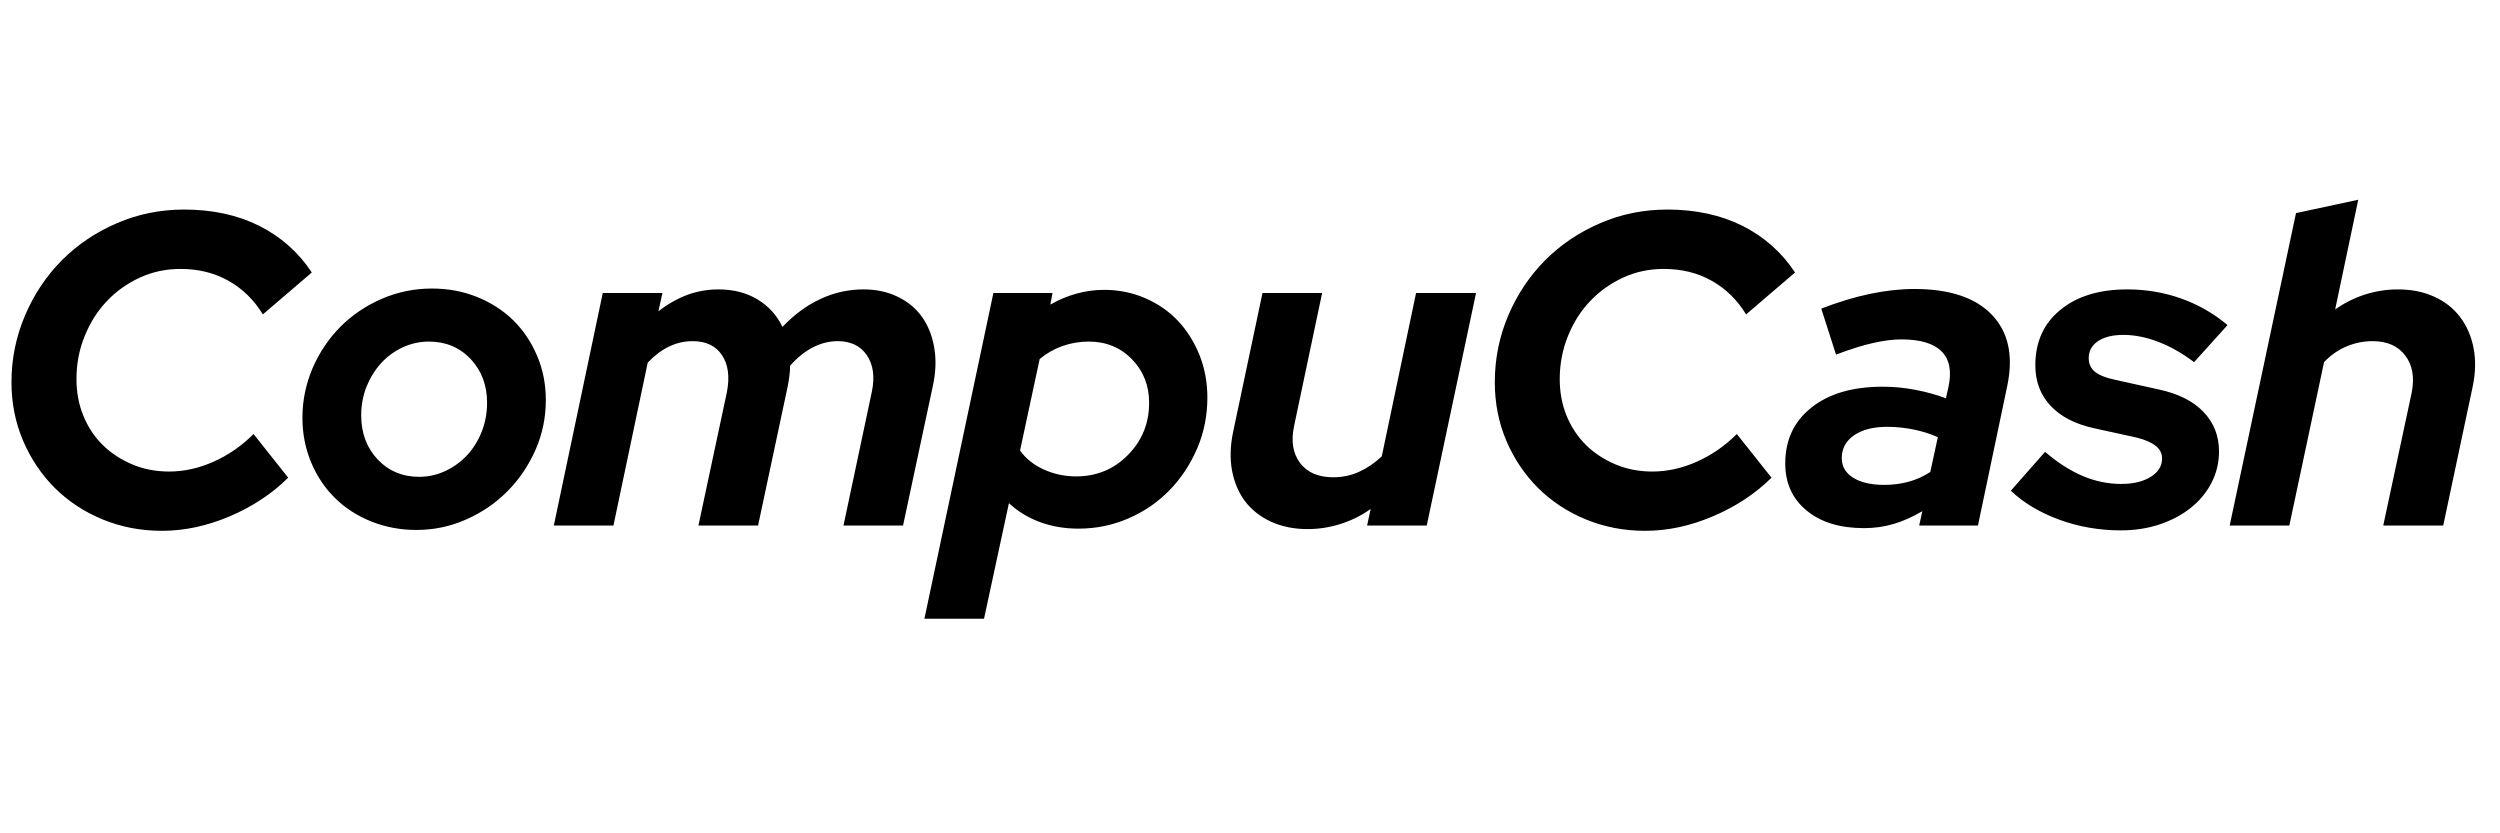 <?xml version="1.0" encoding="UTF-8"?>
<svg xmlns="http://www.w3.org/2000/svg" xmlns:xlink="http://www.w3.org/1999/xlink" width="150" zoomAndPan="magnify" viewBox="0 0 112.5 37.5" height="50" preserveAspectRatio="xMidYMid meet" version="1.0">
  <defs>
    <clipPath id="82a656c017">
      <path d="M 0.492 8.988 L 111.512 8.988 L 111.512 28 L 0.492 28 Z M 0.492 8.988 " clip-rule="nonzero"></path>
    </clipPath>
  </defs>
  <g clip-path="url(#82a656c017)">
    <path fill="#000000" d="M 111.309 15.652 C 111.203 15.117 111 14.656 110.707 14.27 C 110.414 13.879 110.027 13.574 109.547 13.355 C 109.066 13.133 108.52 13.023 107.902 13.023 C 107.398 13.023 106.902 13.102 106.422 13.254 C 105.941 13.41 105.496 13.633 105.082 13.926 L 106.121 8.988 L 103.32 9.59 L 100.336 23.648 L 103.02 23.648 L 104.582 16.297 C 104.875 15.988 105.207 15.754 105.582 15.594 C 105.957 15.434 106.348 15.352 106.766 15.352 C 107.418 15.352 107.906 15.566 108.234 15.996 C 108.562 16.426 108.66 16.98 108.527 17.664 L 107.246 23.648 L 109.945 23.648 L 111.27 17.402 C 111.402 16.773 111.414 16.191 111.309 15.652 Z M 94.41 15.352 C 94.691 15.164 95.07 15.07 95.551 15.07 C 96.059 15.07 96.582 15.176 97.125 15.383 C 97.664 15.59 98.203 15.895 98.734 16.297 L 100.238 14.629 C 99.625 14.109 98.93 13.711 98.156 13.434 C 97.383 13.16 96.574 13.023 95.73 13.023 C 94.465 13.023 93.457 13.332 92.711 13.949 C 91.961 14.562 91.59 15.395 91.59 16.438 C 91.59 17.16 91.816 17.766 92.27 18.254 C 92.723 18.742 93.375 19.082 94.23 19.27 L 96.152 19.691 C 96.527 19.785 96.812 19.91 97.004 20.062 C 97.199 20.215 97.293 20.406 97.293 20.633 C 97.293 20.969 97.125 21.242 96.785 21.457 C 96.441 21.672 96 21.777 95.453 21.777 C 94.863 21.777 94.289 21.66 93.719 21.418 C 93.152 21.176 92.59 20.816 92.027 20.332 L 90.488 22.082 C 91.062 22.629 91.789 23.062 92.668 23.387 C 93.551 23.707 94.473 23.867 95.434 23.867 C 96.059 23.867 96.645 23.777 97.184 23.598 C 97.727 23.414 98.191 23.168 98.586 22.852 C 98.98 22.539 99.289 22.164 99.516 21.73 C 99.742 21.293 99.855 20.82 99.855 20.312 C 99.855 19.617 99.625 19.023 99.156 18.535 C 98.688 18.047 98.016 17.711 97.133 17.523 L 95.23 17.102 C 94.777 17.008 94.457 16.883 94.27 16.727 C 94.086 16.574 93.992 16.371 93.992 16.117 C 93.992 15.793 94.133 15.539 94.41 15.352 Z M 87.203 19.672 C 86.871 19.523 86.508 19.41 86.113 19.328 C 85.719 19.25 85.324 19.207 84.922 19.207 C 84.297 19.207 83.797 19.336 83.43 19.59 C 83.062 19.844 82.879 20.188 82.879 20.613 C 82.879 20.988 83.051 21.285 83.391 21.496 C 83.73 21.711 84.199 21.82 84.801 21.82 C 85.176 21.82 85.535 21.773 85.883 21.68 C 86.23 21.586 86.559 21.438 86.863 21.238 Z M 89.637 14.168 C 90.379 14.945 90.609 16.008 90.328 17.359 L 89.008 23.648 L 86.363 23.648 L 86.504 23.004 C 86.074 23.258 85.648 23.449 85.223 23.574 C 84.797 23.703 84.348 23.766 83.883 23.766 C 82.801 23.766 81.938 23.504 81.297 22.973 C 80.656 22.445 80.336 21.738 80.336 20.855 C 80.336 19.797 80.73 18.957 81.52 18.336 C 82.305 17.711 83.375 17.402 84.723 17.402 C 85.215 17.402 85.707 17.449 86.195 17.543 C 86.68 17.637 87.137 17.762 87.566 17.922 L 87.684 17.402 C 87.832 16.691 87.727 16.16 87.363 15.805 C 87.004 15.449 86.402 15.273 85.562 15.273 C 85.188 15.273 84.766 15.328 84.293 15.434 C 83.816 15.539 83.262 15.715 82.621 15.957 L 81.957 13.887 C 82.719 13.594 83.449 13.371 84.152 13.223 C 84.852 13.078 85.516 13.004 86.145 13.004 C 87.73 13.004 88.895 13.391 89.637 14.168 Z M 76.363 20.773 C 75.703 21.07 75.031 21.219 74.352 21.219 C 73.75 21.219 73.195 21.109 72.691 20.895 C 72.184 20.68 71.742 20.391 71.367 20.023 C 70.996 19.652 70.703 19.215 70.496 18.707 C 70.289 18.199 70.188 17.648 70.188 17.059 C 70.188 16.379 70.312 15.73 70.559 15.121 C 70.805 14.512 71.137 13.988 71.559 13.547 C 71.98 13.105 72.473 12.754 73.039 12.492 C 73.605 12.23 74.219 12.102 74.871 12.102 C 75.672 12.102 76.391 12.277 77.023 12.633 C 77.656 12.988 78.176 13.492 78.574 14.148 L 80.777 12.262 C 80.176 11.352 79.387 10.652 78.406 10.16 C 77.426 9.672 76.301 9.43 75.031 9.43 C 73.965 9.43 72.957 9.633 72.008 10.043 C 71.062 10.449 70.238 11.004 69.535 11.707 C 68.836 12.41 68.281 13.238 67.875 14.188 C 67.469 15.141 67.266 16.145 67.266 17.199 C 67.266 18.137 67.438 19.016 67.785 19.832 C 68.133 20.648 68.609 21.355 69.215 21.961 C 69.824 22.562 70.539 23.035 71.367 23.375 C 72.195 23.715 73.082 23.887 74.031 23.887 C 75.047 23.887 76.062 23.668 77.082 23.234 C 78.105 22.801 78.984 22.219 79.719 21.496 L 78.156 19.531 C 77.621 20.066 77.023 20.48 76.363 20.773 Z M 62.18 20.535 C 61.871 20.828 61.535 21.059 61.168 21.227 C 60.801 21.395 60.41 21.477 59.996 21.477 C 59.328 21.477 58.832 21.266 58.504 20.836 C 58.18 20.406 58.09 19.852 58.234 19.168 L 59.496 13.184 L 56.812 13.184 L 55.492 19.43 C 55.359 20.059 55.344 20.641 55.441 21.176 C 55.543 21.711 55.738 22.172 56.031 22.562 C 56.328 22.949 56.715 23.254 57.195 23.477 C 57.676 23.695 58.223 23.809 58.836 23.809 C 59.355 23.809 59.855 23.73 60.336 23.574 C 60.816 23.422 61.266 23.199 61.68 22.902 L 61.52 23.648 L 64.203 23.648 L 66.422 13.184 L 63.723 13.184 Z M 51.711 18.125 C 51.711 17.348 51.453 16.695 50.938 16.168 C 50.426 15.637 49.773 15.371 48.988 15.371 C 48.574 15.371 48.18 15.441 47.805 15.574 C 47.43 15.707 47.09 15.902 46.785 16.156 L 45.902 20.273 C 46.156 20.633 46.512 20.918 46.965 21.125 C 47.418 21.332 47.906 21.438 48.426 21.438 C 49.348 21.438 50.125 21.117 50.758 20.473 C 51.391 19.832 51.711 19.047 51.711 18.125 Z M 53.973 15.965 C 54.211 16.562 54.332 17.199 54.332 17.883 C 54.332 18.699 54.18 19.465 53.871 20.184 C 53.562 20.898 53.152 21.523 52.629 22.059 C 52.109 22.594 51.496 23.016 50.789 23.324 C 50.082 23.633 49.328 23.789 48.527 23.789 C 47.91 23.789 47.336 23.691 46.805 23.496 C 46.27 23.301 45.805 23.016 45.402 22.641 L 44.281 27.844 L 41.598 27.844 L 44.703 13.184 L 47.363 13.184 L 47.266 13.707 C 47.637 13.492 48.027 13.328 48.434 13.215 C 48.844 13.102 49.262 13.043 49.688 13.043 C 50.34 13.043 50.957 13.168 51.527 13.414 C 52.102 13.664 52.594 14 53 14.43 C 53.406 14.859 53.73 15.371 53.973 15.965 Z M 42.039 15.633 C 41.945 15.098 41.762 14.641 41.488 14.258 C 41.215 13.875 40.852 13.574 40.398 13.355 C 39.945 13.133 39.43 13.023 38.855 13.023 C 38.176 13.023 37.527 13.168 36.914 13.457 C 36.301 13.742 35.734 14.16 35.211 14.711 C 34.961 14.188 34.586 13.777 34.094 13.477 C 33.598 13.176 33.012 13.023 32.328 13.023 C 31.836 13.023 31.367 13.109 30.918 13.273 C 30.473 13.441 30.039 13.688 29.629 14.008 L 29.809 13.184 L 27.125 13.184 L 24.922 23.648 L 27.605 23.648 L 29.148 16.316 C 29.453 15.996 29.773 15.754 30.109 15.594 C 30.441 15.434 30.797 15.352 31.168 15.352 C 31.77 15.352 32.211 15.562 32.492 15.984 C 32.77 16.406 32.844 16.961 32.711 17.641 L 31.43 23.648 L 34.113 23.648 L 35.453 17.359 C 35.48 17.215 35.504 17.062 35.523 16.91 C 35.543 16.754 35.555 16.605 35.555 16.457 C 35.887 16.082 36.234 15.805 36.594 15.625 C 36.953 15.441 37.32 15.352 37.695 15.352 C 38.281 15.352 38.719 15.562 39.008 15.984 C 39.293 16.406 39.371 16.945 39.238 17.602 L 37.957 23.648 L 40.637 23.648 L 41.98 17.359 C 42.113 16.746 42.133 16.168 42.039 15.633 Z M 21.918 18.125 C 21.918 17.336 21.672 16.68 21.18 16.156 C 20.684 15.633 20.059 15.371 19.297 15.371 C 18.883 15.371 18.488 15.461 18.117 15.633 C 17.742 15.809 17.418 16.047 17.145 16.348 C 16.871 16.648 16.656 17 16.492 17.402 C 16.336 17.805 16.254 18.23 16.254 18.688 C 16.254 19.488 16.5 20.152 16.996 20.676 C 17.488 21.195 18.109 21.457 18.855 21.457 C 19.27 21.457 19.664 21.371 20.039 21.195 C 20.41 21.023 20.738 20.785 21.02 20.484 C 21.297 20.184 21.52 19.828 21.68 19.418 C 21.84 19.012 21.918 18.578 21.918 18.125 Z M 24.172 16.016 C 24.434 16.633 24.562 17.293 24.562 18.004 C 24.562 18.793 24.406 19.543 24.094 20.254 C 23.777 20.961 23.359 21.582 22.832 22.109 C 22.305 22.641 21.688 23.062 20.98 23.375 C 20.27 23.691 19.523 23.848 18.738 23.848 C 18.016 23.848 17.34 23.719 16.703 23.465 C 16.07 23.211 15.527 22.859 15.074 22.41 C 14.621 21.965 14.262 21.43 14 20.805 C 13.742 20.184 13.609 19.516 13.609 18.809 C 13.609 18.016 13.766 17.27 14.07 16.559 C 14.379 15.848 14.797 15.23 15.324 14.699 C 15.852 14.172 16.469 13.754 17.184 13.445 C 17.898 13.137 18.648 12.984 19.438 12.984 C 20.16 12.984 20.836 13.109 21.469 13.363 C 22.102 13.621 22.648 13.973 23.102 14.418 C 23.555 14.867 23.91 15.398 24.172 16.016 Z M 11.41 19.531 L 12.969 21.496 C 12.238 22.219 11.359 22.801 10.34 23.234 C 9.316 23.668 8.301 23.887 7.285 23.887 C 6.336 23.887 5.449 23.715 4.621 23.375 C 3.793 23.035 3.078 22.562 2.469 21.961 C 1.863 21.355 1.387 20.648 1.039 19.832 C 0.691 19.016 0.516 18.137 0.516 17.199 C 0.516 16.145 0.723 15.141 1.129 14.188 C 1.535 13.238 2.09 12.41 2.789 11.707 C 3.492 11.004 4.316 10.449 5.262 10.043 C 6.211 9.633 7.219 9.43 8.285 9.43 C 9.555 9.43 10.68 9.672 11.66 10.16 C 12.641 10.652 13.43 11.352 14.031 12.262 L 11.828 14.148 C 11.43 13.492 10.91 12.988 10.277 12.633 C 9.645 12.277 8.926 12.102 8.125 12.102 C 7.473 12.102 6.859 12.23 6.293 12.492 C 5.727 12.754 5.23 13.105 4.812 13.547 C 4.391 13.988 4.059 14.512 3.812 15.121 C 3.562 15.73 3.441 16.379 3.441 17.059 C 3.441 17.648 3.543 18.199 3.75 18.707 C 3.957 19.215 4.246 19.652 4.621 20.023 C 4.996 20.391 5.438 20.68 5.945 20.895 C 6.449 21.109 7.004 21.219 7.605 21.219 C 8.285 21.219 8.957 21.07 9.617 20.773 C 10.277 20.48 10.875 20.066 11.41 19.531 Z M 11.41 19.531 " fill-opacity="1" fill-rule="evenodd"></path>
  </g>
</svg>
